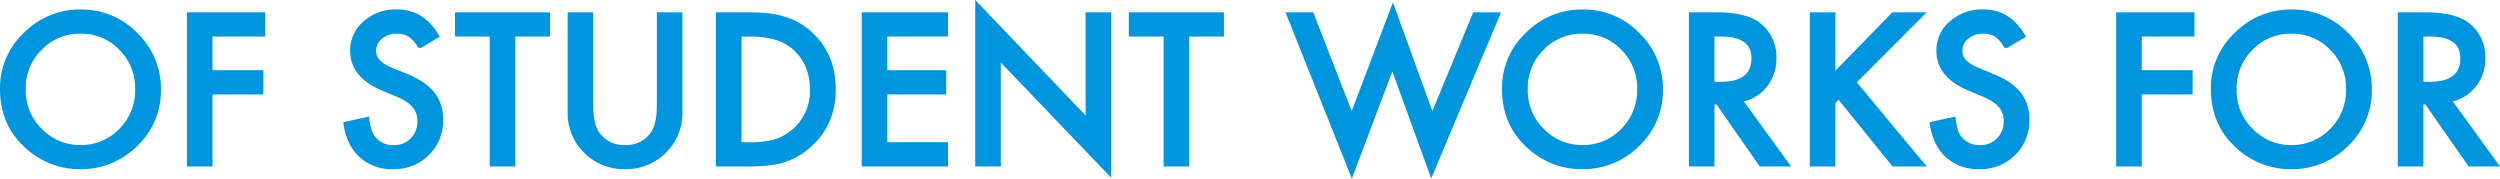 <svg xmlns="http://www.w3.org/2000/svg" width="909.098" height="64.934" viewBox="0 0 909.098 64.934">
  <path id="パス_268" data-name="パス 268" d="M3.85-27.767a26.955,26.955,0,0,1,8.519-19.961,28.04,28.04,0,0,1,20.389-8.341,27.518,27.518,0,0,1,20.175,8.412,27.5,27.5,0,0,1,8.448,20.21A27.062,27.062,0,0,1,52.9-7.307,28.392,28.392,0,0,1,32.33,1,28.4,28.4,0,0,1,13.188-6.38Q3.85-14.543,3.85-27.767Zm8.376.107a19.891,19.891,0,0,0,6.131,15.006,19.678,19.678,0,0,0,14.08,5.881,19.808,19.808,0,0,0,14.614-5.988A20.268,20.268,0,0,0,53-27.518a20.166,20.166,0,0,0-5.881-14.757A19.416,19.416,0,0,0,32.65-48.263a19.607,19.607,0,0,0-14.507,5.988A19.854,19.854,0,0,0,12.226-27.66Zm87.08-19.569H80.129V-34h18.5V-26.2h-18.5V0H71.824V-55.035H99.306Zm63.269.392-6.737,3.992a11.579,11.579,0,0,0-3.6-4.277,8.4,8.4,0,0,0-4.6-1.141A8.493,8.493,0,0,0,141.9-46.3a6.077,6.077,0,0,0-2.281,4.848q0,4.028,5.988,6.487l5.489,2.246q6.7,2.709,9.8,6.612a14.9,14.9,0,0,1,3.1,9.571,16.815,16.815,0,0,1-5.062,12.547A17.374,17.374,0,0,1,146.285,1a16.928,16.928,0,0,1-11.834-4.242q-4.6-4.242-5.739-11.941l8.412-1.854q.57,4.848,2,6.7a8.645,8.645,0,0,0,7.485,3.564,8.686,8.686,0,0,0,6.452-2.6,9,9,0,0,0,2.566-6.594,9.254,9.254,0,0,0-.446-2.941,7.462,7.462,0,0,0-1.39-2.459,11.111,11.111,0,0,0-2.442-2.1,23.523,23.523,0,0,0-3.564-1.871l-5.311-2.21q-11.3-4.776-11.3-13.973A13.256,13.256,0,0,1,135.913-51.9a17.128,17.128,0,0,1,11.8-4.206Q157.228-56.1,162.575-46.837Zm27.66-.392V0H181.93V-47.229H169.276v-7.806h33.577v7.806Zm28.337-7.806v33.149q0,7.093,2.317,10.373a11.344,11.344,0,0,0,9.731,4.741,11.379,11.379,0,0,0,9.767-4.741q2.317-3.172,2.317-10.373V-55.035h8.305V-19.6a19.825,19.825,0,0,1-5.418,14.329A20.06,20.06,0,0,1,230.62,1a19.945,19.945,0,0,1-14.935-6.273A19.825,19.825,0,0,1,210.267-19.6V-55.035ZM264.2,0V-55.035h11.549q8.305,0,13.117,1.64a24.551,24.551,0,0,1,9.375,5.454q8.519,7.771,8.519,20.424,0,12.689-8.875,20.531a25.918,25.918,0,0,1-9.339,5.454Q283.98,0,275.6,0ZM272.5-7.806h3.743a31.229,31.229,0,0,0,9.3-1.176,18.882,18.882,0,0,0,6.7-3.957,18.819,18.819,0,0,0,6.131-14.579q0-9.054-6.06-14.686-5.454-5.026-16.076-5.026H272.5ZM347.57-47.229H325.506V-34h21.422V-26.2H325.506V-7.806H347.57V0H317.2V-55.035H347.57ZM358.477,0V-58.778l40.136,41.989V-55.035h8.305V3.351L366.782-38.532V0Zm76.814-47.229V0h-8.305V-47.229H414.332v-7.806h33.577v7.806Zm45.269-7.806L494.889-18.25l14.971-39.458L524.188-18.25l15.22-36.785h9.018L523.832,3.493l-14.151-39L494.924,3.529,471.542-55.035Zm69.471,27.268a26.955,26.955,0,0,1,8.519-19.961,28.04,28.04,0,0,1,20.389-8.341,27.518,27.518,0,0,1,20.175,8.412,27.5,27.5,0,0,1,8.448,20.21,27.062,27.062,0,0,1-8.483,20.139A28.392,28.392,0,0,1,578.511,1,28.4,28.4,0,0,1,559.37-6.38Q550.031-14.543,550.031-27.767Zm8.376.107a19.891,19.891,0,0,0,6.131,15.006,19.677,19.677,0,0,0,14.08,5.881,19.808,19.808,0,0,0,14.614-5.988,20.268,20.268,0,0,0,5.953-14.757A20.166,20.166,0,0,0,593.3-42.274a19.416,19.416,0,0,0-14.472-5.988,19.607,19.607,0,0,0-14.507,5.988A19.854,19.854,0,0,0,558.407-27.66Zm78.24,4.206L653.685,0H643.526L627.807-22.527h-1.5V0H618V-55.035h9.731q10.907,0,15.755,4.1a15.059,15.059,0,0,1,5.347,12.048,15.637,15.637,0,0,1-3.351,10.052A14.935,14.935,0,0,1,636.647-23.454ZM626.31-29.763h2.638q11.8,0,11.8-9.018,0-8.448-11.478-8.448H626.31Zm43.95-3.315,21.422-21.957h11.085L677.888-30.12,702.91,0H691.789L671.971-24.488l-1.711,1.711V0h-8.305V-55.035h8.305Zm69.15-13.759-6.737,3.992a11.579,11.579,0,0,0-3.6-4.277,8.4,8.4,0,0,0-4.6-1.141,8.493,8.493,0,0,0-5.739,1.96,6.077,6.077,0,0,0-2.281,4.848q0,4.028,5.988,6.487l5.489,2.246q6.7,2.709,9.8,6.612a14.9,14.9,0,0,1,3.1,9.571,16.815,16.815,0,0,1-5.062,12.547A17.374,17.374,0,0,1,723.121,1a16.928,16.928,0,0,1-11.834-4.242q-4.6-4.242-5.739-11.941l8.412-1.854q.57,4.848,2,6.7a8.645,8.645,0,0,0,7.485,3.564,8.686,8.686,0,0,0,6.452-2.6,9,9,0,0,0,2.566-6.594,9.253,9.253,0,0,0-.446-2.941,7.462,7.462,0,0,0-1.39-2.459,11.111,11.111,0,0,0-2.442-2.1,23.523,23.523,0,0,0-3.564-1.871l-5.311-2.21q-11.3-4.776-11.3-13.973A13.256,13.256,0,0,1,712.748-51.9a17.128,17.128,0,0,1,11.8-4.206Q734.063-56.1,739.41-46.837Zm61.451-.392H781.685V-34h18.5V-26.2h-18.5V0h-8.305V-55.035h27.482Zm6.951,19.462a26.955,26.955,0,0,1,8.519-19.961,28.04,28.04,0,0,1,20.389-8.341,27.518,27.518,0,0,1,20.175,8.412,27.5,27.5,0,0,1,8.448,20.21,27.062,27.062,0,0,1-8.483,20.139A28.392,28.392,0,0,1,836.292,1,28.4,28.4,0,0,1,817.151-6.38Q807.812-14.543,807.812-27.767Zm8.376.107a19.891,19.891,0,0,0,6.131,15.006A19.677,19.677,0,0,0,836.4-6.772a19.808,19.808,0,0,0,14.614-5.988,20.268,20.268,0,0,0,5.953-14.757,20.166,20.166,0,0,0-5.881-14.757,19.416,19.416,0,0,0-14.472-5.988,19.607,19.607,0,0,0-14.507,5.988A19.854,19.854,0,0,0,816.188-27.66Zm78.24,4.206L911.466,0H901.308L885.588-22.527h-1.5V0h-8.305V-55.035h9.731q10.907,0,15.755,4.1a15.059,15.059,0,0,1,5.347,12.048,15.637,15.637,0,0,1-3.351,10.052A14.935,14.935,0,0,1,894.428-23.454Zm-10.337-6.309h2.638q11.8,0,11.8-9.018,0-8.448-11.478-8.448h-2.958Z" transform="translate(-3.35 60.025)" fill="#0096df" stroke="#0096df" stroke-width="1"/>
</svg>
